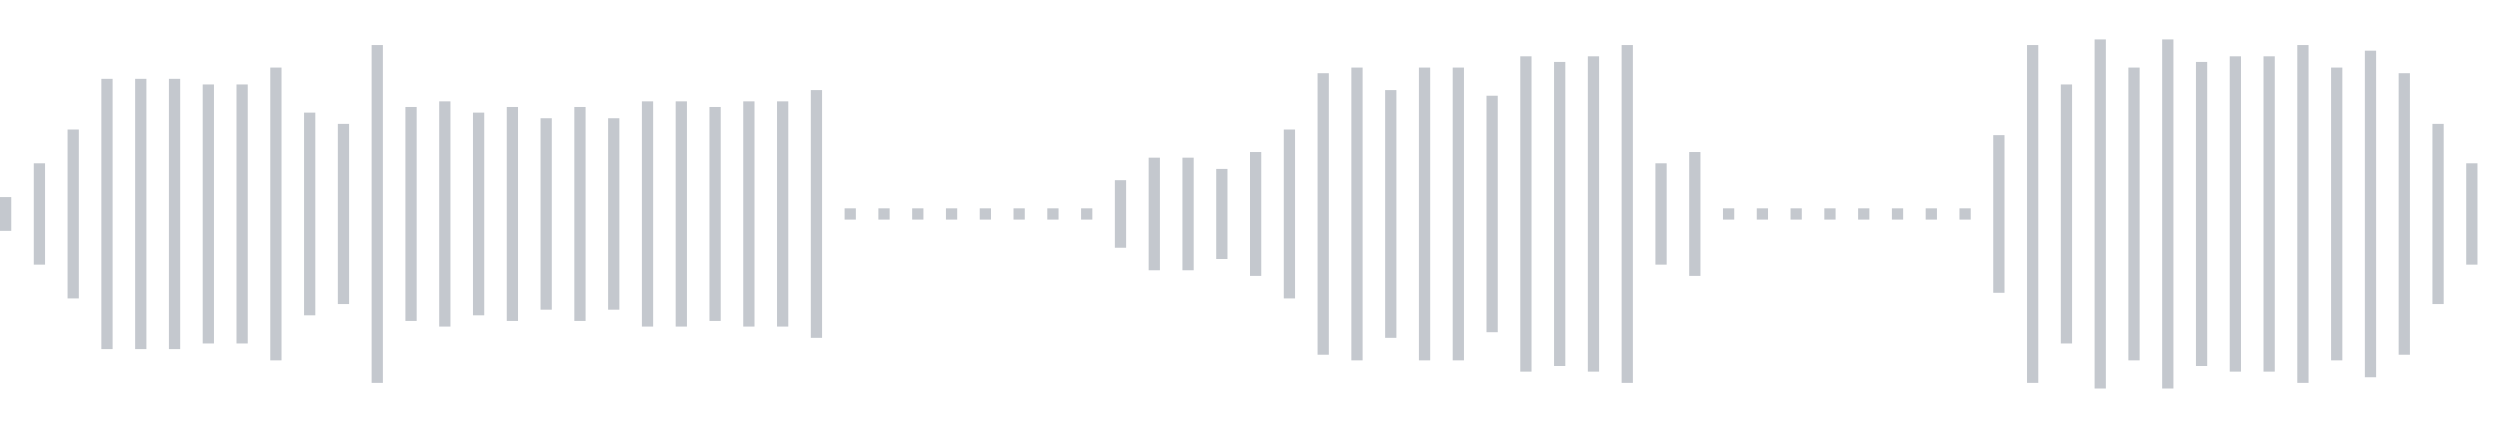 <svg xmlns="http://www.w3.org/2000/svg" xmlns:xlink="http://www.w3/org/1999/xlink" viewBox="0 0 222 38" preserveAspectRatio="none" width="100%" height="100%" fill="#C4C8CE"><g id="waveform-7be4a7b8-ff8a-4dce-bc43-4361a28bc0d7"><rect x="0" y="17.5" width="1" height="3"/><rect x="3" y="14.5" width="1" height="9"/><rect x="6" y="11.5" width="1" height="15"/><rect x="9" y="7.0" width="1" height="24"/><rect x="12" y="7.0" width="1" height="24"/><rect x="15" y="7.0" width="1" height="24"/><rect x="18" y="7.5" width="1" height="23"/><rect x="21" y="7.5" width="1" height="23"/><rect x="24" y="6.0" width="1" height="26"/><rect x="27" y="10.0" width="1" height="18"/><rect x="30" y="11.0" width="1" height="16"/><rect x="33" y="4.0" width="1" height="30"/><rect x="36" y="9.5" width="1" height="19"/><rect x="39" y="9.0" width="1" height="20"/><rect x="42" y="10.0" width="1" height="18"/><rect x="45" y="9.5" width="1" height="19"/><rect x="48" y="10.5" width="1" height="17"/><rect x="51" y="9.5" width="1" height="19"/><rect x="54" y="10.5" width="1" height="17"/><rect x="57" y="9.0" width="1" height="20"/><rect x="60" y="9.0" width="1" height="20"/><rect x="63" y="9.5" width="1" height="19"/><rect x="66" y="9.0" width="1" height="20"/><rect x="69" y="9.0" width="1" height="20"/><rect x="72" y="8.0" width="1" height="22"/><rect x="75" y="18.5" width="1" height="1"/><rect x="78" y="18.5" width="1" height="1"/><rect x="81" y="18.5" width="1" height="1"/><rect x="84" y="18.5" width="1" height="1"/><rect x="87" y="18.5" width="1" height="1"/><rect x="90" y="18.5" width="1" height="1"/><rect x="93" y="18.5" width="1" height="1"/><rect x="96" y="18.5" width="1" height="1"/><rect x="99" y="16.0" width="1" height="6"/><rect x="102" y="14.0" width="1" height="10"/><rect x="105" y="14.0" width="1" height="10"/><rect x="108" y="15.0" width="1" height="8"/><rect x="111" y="13.5" width="1" height="11"/><rect x="114" y="11.5" width="1" height="15"/><rect x="117" y="6.5" width="1" height="25"/><rect x="120" y="6.0" width="1" height="26"/><rect x="123" y="8.0" width="1" height="22"/><rect x="126" y="6.0" width="1" height="26"/><rect x="129" y="6.0" width="1" height="26"/><rect x="132" y="8.5" width="1" height="21"/><rect x="135" y="5.0" width="1" height="28"/><rect x="138" y="5.5" width="1" height="27"/><rect x="141" y="5.0" width="1" height="28"/><rect x="144" y="4.0" width="1" height="30"/><rect x="147" y="14.5" width="1" height="9"/><rect x="150" y="13.5" width="1" height="11"/><rect x="153" y="18.5" width="1" height="1"/><rect x="156" y="18.5" width="1" height="1"/><rect x="159" y="18.5" width="1" height="1"/><rect x="162" y="18.5" width="1" height="1"/><rect x="165" y="18.5" width="1" height="1"/><rect x="168" y="18.5" width="1" height="1"/><rect x="171" y="18.5" width="1" height="1"/><rect x="174" y="18.5" width="1" height="1"/><rect x="177" y="12.0" width="1" height="14"/><rect x="180" y="4.0" width="1" height="30"/><rect x="183" y="7.5" width="1" height="23"/><rect x="186" y="3.5" width="1" height="31"/><rect x="189" y="6.0" width="1" height="26"/><rect x="192" y="3.5" width="1" height="31"/><rect x="195" y="5.5" width="1" height="27"/><rect x="198" y="5.0" width="1" height="28"/><rect x="201" y="5.0" width="1" height="28"/><rect x="204" y="4.0" width="1" height="30"/><rect x="207" y="6.0" width="1" height="26"/><rect x="210" y="4.5" width="1" height="29"/><rect x="213" y="6.5" width="1" height="25"/><rect x="216" y="11.0" width="1" height="16"/><rect x="219" y="14.5" width="1" height="9"/></g></svg>
